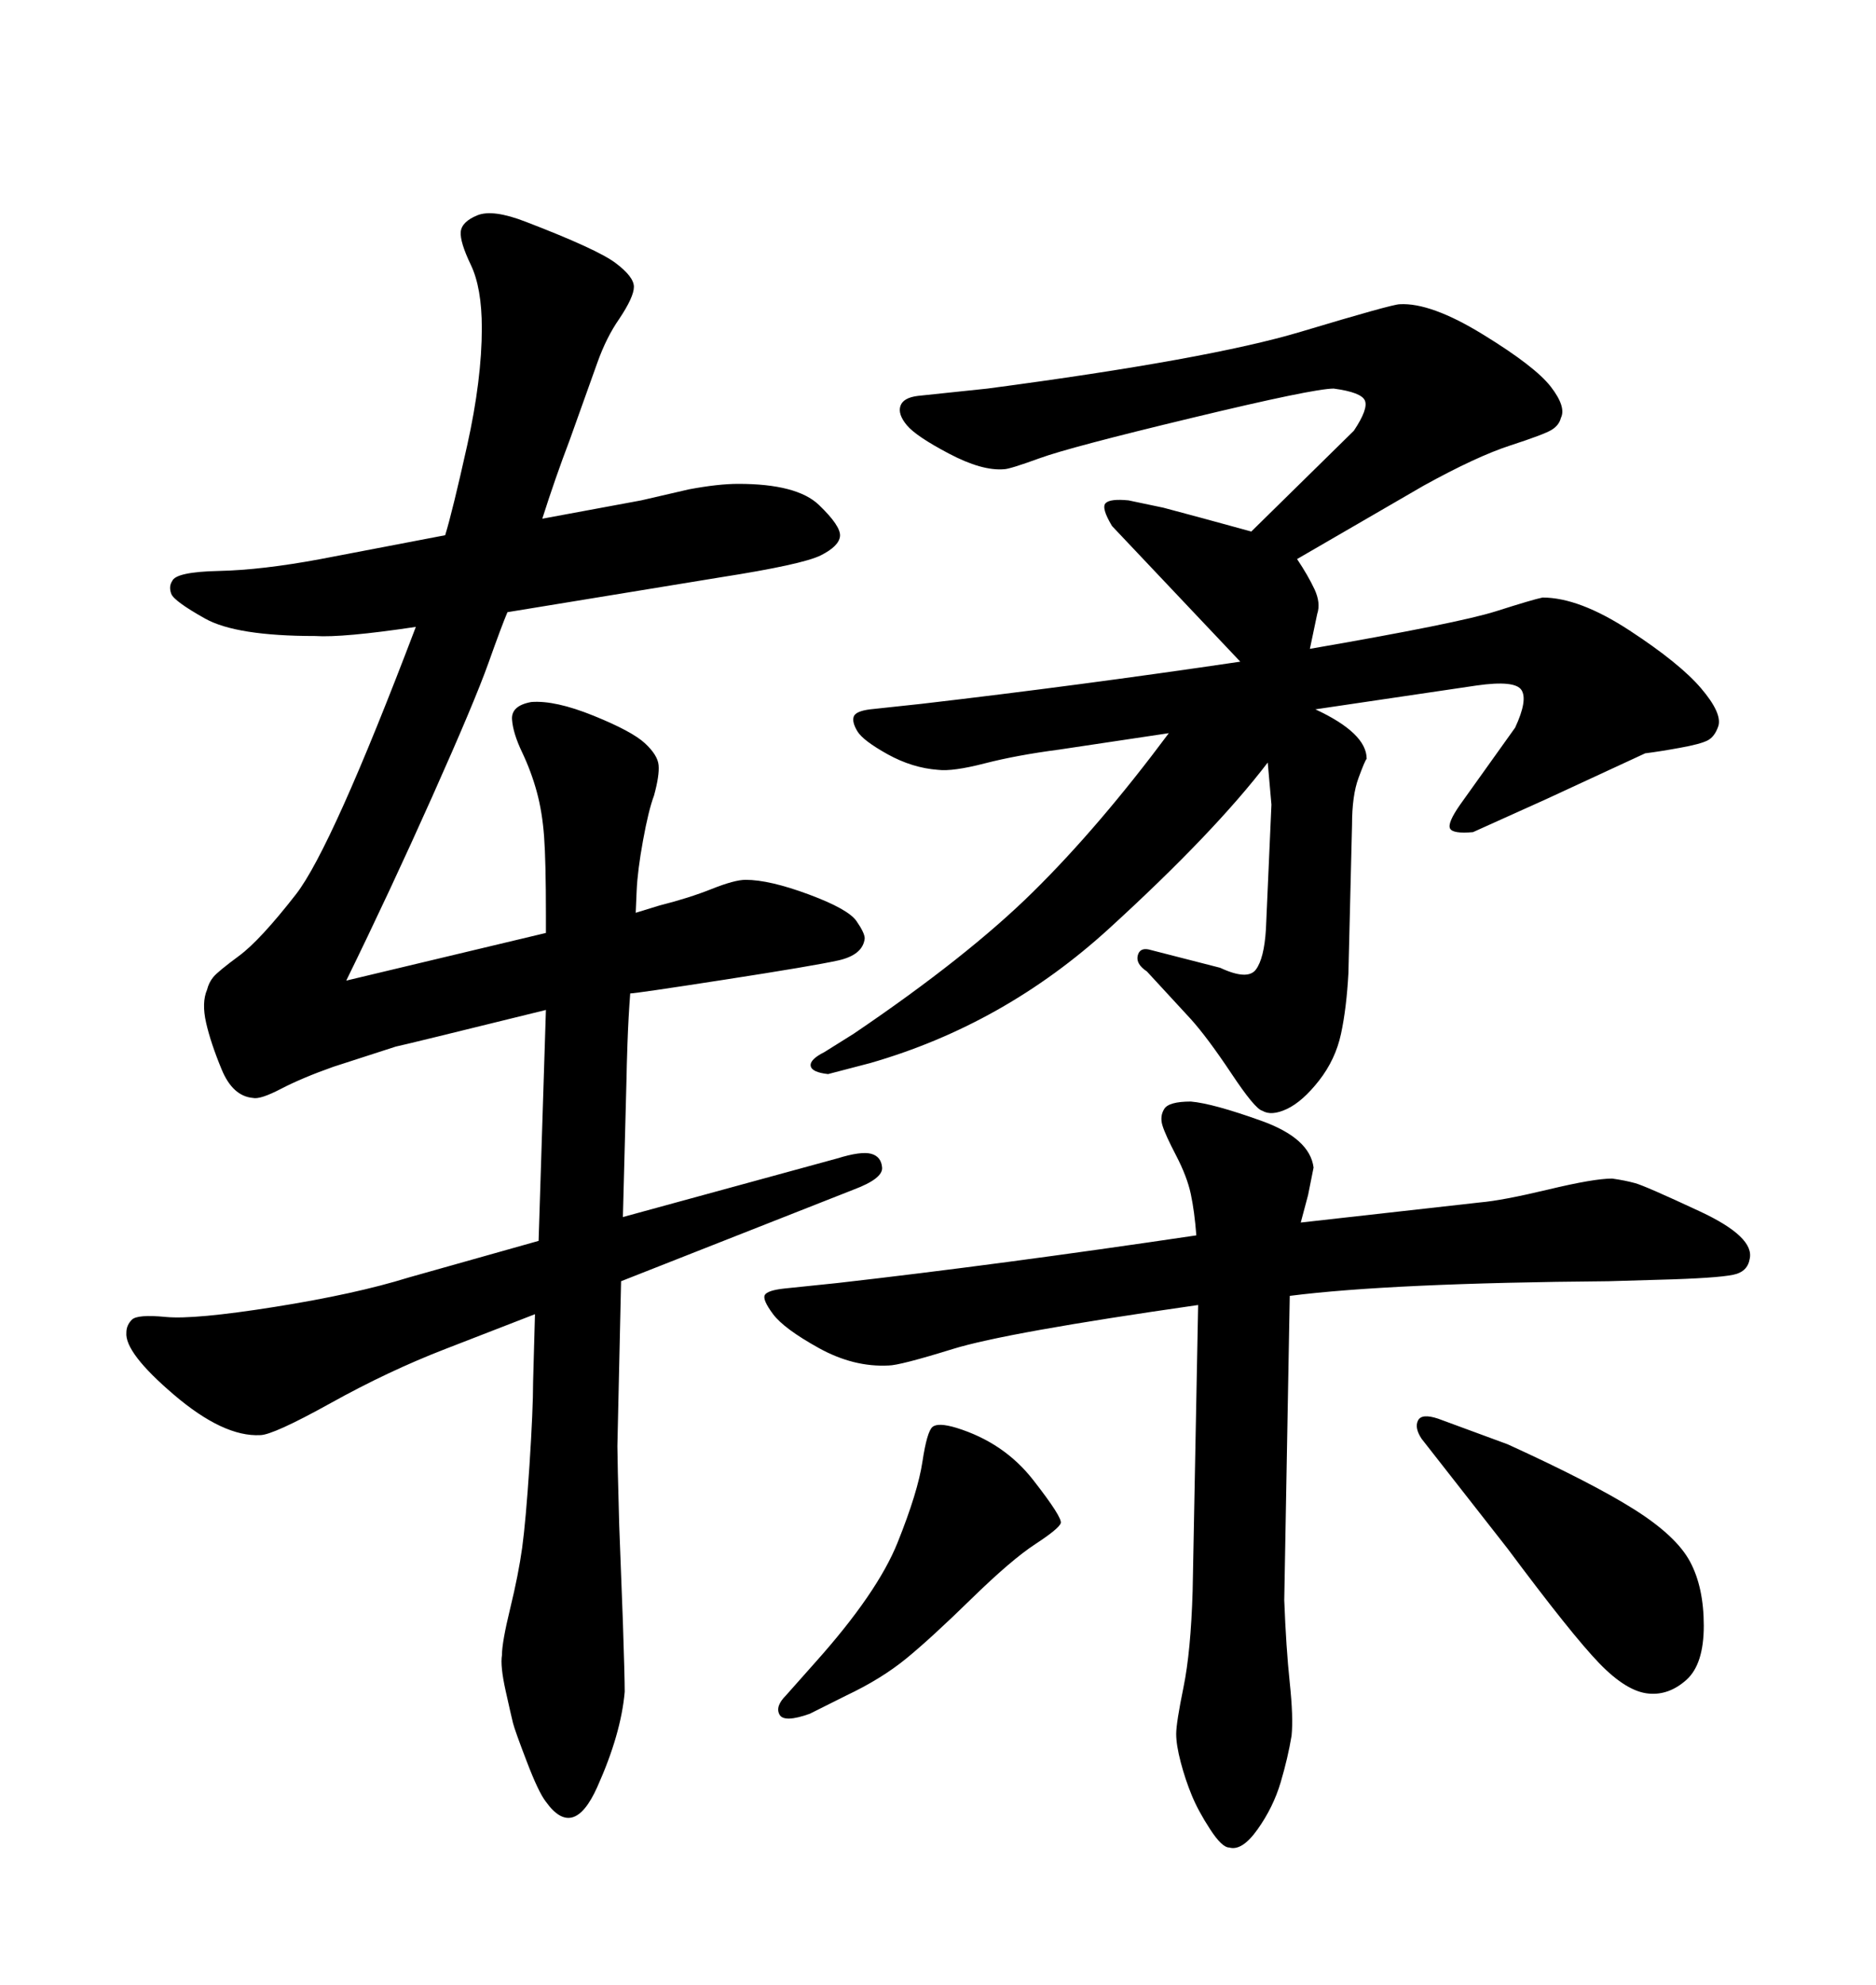 <svg xmlns="http://www.w3.org/2000/svg" xmlns:xlink="http://www.w3.org/1999/xlink" width="300" height="317.285"><path d="M51.27 89.36L71.19 85.55Q72.36 81.74 74.71 71.19Q77.05 60.64 77.05 52.44L77.05 52.44Q77.05 46.00 75.29 42.33Q73.54 38.67 73.68 37.06Q73.83 35.45 76.32 34.42Q78.81 33.40 84.08 35.45L84.08 35.45Q95.51 39.84 98.44 42.04Q101.37 44.24 101.37 45.85Q101.37 47.46 99.02 50.98L99.02 50.98Q96.97 53.91 95.51 58.01L95.51 58.01L91.11 70.31Q88.77 76.46 86.72 82.91L86.72 82.91L102.54 79.98L110.16 78.22Q114.84 77.34 118.07 77.34L118.07 77.34Q127.44 77.34 130.96 80.71Q134.47 84.08 134.33 85.69Q134.18 87.30 131.25 88.77Q128.32 90.23 115.14 92.29L115.14 92.29L81.15 97.85Q80.27 99.90 78.08 106.05Q75.88 112.21 69.14 127.29Q62.40 142.38 55.37 156.74L55.37 156.74L87.30 149.12L87.30 146.19Q87.30 137.70 87.01 133.74Q86.72 129.79 85.84 126.56Q84.96 123.34 83.50 120.26Q82.03 117.19 81.88 114.99Q81.74 112.79 84.96 112.21L84.96 112.21Q88.77 111.91 94.92 114.40Q101.07 116.89 103.13 118.80Q105.18 120.70 105.32 122.31Q105.47 123.93 104.59 127.15L104.59 127.15Q103.71 129.49 102.83 134.33Q101.95 139.16 101.81 142.38Q101.66 145.61 101.66 145.90L101.66 145.90L105.47 144.73Q110.16 143.55 113.82 142.09Q117.48 140.63 119.24 140.63L119.24 140.63Q123.05 140.63 129.35 142.97Q135.64 145.31 136.96 147.22Q138.28 149.12 138.28 150L138.28 150Q137.99 152.64 134.03 153.52Q130.08 154.39 115.87 156.59Q101.66 158.79 100.78 158.79L100.78 158.79Q100.49 162.60 100.34 166.85Q100.20 171.09 100.20 171.97L100.20 171.97L99.61 194.53L133.89 185.16Q137.70 183.98 139.31 184.42Q140.92 184.86 141.06 186.62Q141.21 188.38 136.52 190.14L136.52 190.14L99.32 204.79L98.73 231.15Q98.73 233.20 99.02 243.75L99.02 243.75L99.61 259.28Q99.90 268.07 99.90 270.41L99.90 270.41Q99.32 277.15 95.51 285.64Q91.70 294.14 87.30 287.99L87.30 287.99Q86.13 286.52 84.23 281.54Q82.32 276.56 82.03 275.39Q81.74 274.22 80.86 270.26Q79.98 266.31 80.27 264.55L80.27 264.55Q80.27 262.50 81.59 257.08Q82.91 251.66 83.50 247.41Q84.08 243.16 84.67 234.23Q85.25 225.29 85.25 220.90L85.25 220.90L85.55 210.06L71.19 215.63Q62.11 219.14 52.88 224.27Q43.65 229.39 41.60 229.39L41.60 229.39Q35.74 229.69 27.83 222.95Q19.92 216.21 20.21 212.99L20.21 212.99Q20.21 211.82 21.09 210.94Q21.97 210.06 26.51 210.50Q31.05 210.94 43.95 208.89Q56.84 206.84 65.33 204.20L65.33 204.20L86.13 198.34L87.30 161.43Q64.75 166.99 63.28 167.29L63.28 167.29L53.32 170.51Q48.34 172.27 44.97 174.02Q41.60 175.78 40.43 175.49L40.43 175.49Q37.21 175.20 35.45 170.95Q33.69 166.70 32.96 163.48Q32.23 160.25 33.11 158.20L33.11 158.20Q33.40 157.03 34.13 156.15Q34.86 155.27 38.23 152.78Q41.60 150.29 47.31 142.97Q53.03 135.64 66.50 100.20L66.50 100.20Q54.79 101.95 50.39 101.66L50.39 101.66Q37.79 101.66 32.81 98.88Q27.83 96.09 27.39 94.92Q26.95 93.75 27.54 92.87L27.54 92.87Q28.13 91.41 35.01 91.26Q41.89 91.11 51.27 89.36L51.27 89.36ZM229.98 226.76L229.98 226.76L241.11 230.86Q254.59 237.01 261.33 241.26Q268.07 245.51 270.26 249.61Q272.46 253.71 272.46 259.86Q272.46 266.02 269.68 268.51Q266.89 271.00 263.67 270.70L263.67 270.70Q260.16 270.41 255.76 265.87Q251.37 261.33 241.11 247.56L241.11 247.56L227.34 229.98Q226.17 228.22 226.76 227.05Q227.34 225.88 229.98 226.76ZM206.25 207.13L206.25 207.13L205.37 255.76Q205.66 263.38 206.25 268.95Q206.84 274.51 206.54 277.44L206.54 277.44Q205.96 280.96 204.79 284.91Q203.61 288.87 201.12 292.38Q198.63 295.90 196.58 295.31L196.58 295.31Q195.41 295.31 193.51 292.38Q191.60 289.45 190.58 286.96Q189.55 284.47 188.82 281.69Q188.09 278.91 188.09 277.15Q188.09 275.39 189.26 269.68Q190.43 263.96 190.72 254.30L190.72 254.30L191.60 208.59Q160.84 212.99 152.34 215.63Q143.85 218.26 142.09 218.26L142.09 218.26Q136.52 218.55 130.96 215.48Q125.39 212.40 123.63 210.06Q121.88 207.71 122.31 206.98Q122.75 206.25 125.39 205.96L125.39 205.96L133.89 205.08Q159.67 202.15 191.31 197.46L191.31 197.46Q191.02 193.65 190.43 190.87Q189.84 188.09 188.09 184.72Q186.33 181.35 185.89 179.88Q185.45 178.42 186.18 177.25Q186.91 176.07 190.43 176.07L190.43 176.07Q193.95 176.37 201.71 179.15Q209.47 181.93 210.06 186.62L210.06 186.62L209.18 191.02L208.01 195.41L236.72 192.19Q240.23 191.89 247.56 190.14Q254.88 188.38 257.81 188.38L257.81 188.38Q259.86 188.67 261.47 189.11Q263.09 189.55 271.88 193.65Q280.66 197.75 279.79 201.27L279.79 201.27Q279.49 203.03 277.73 203.61Q275.98 204.20 267.48 204.49L267.48 204.49L257.23 204.79Q222.36 205.08 206.25 207.13ZM209.47 103.71L209.47 103.71Q233.20 99.61 239.21 97.71Q245.21 95.80 246.68 95.51L246.68 95.51Q252.54 95.51 260.60 100.78Q268.65 106.05 272.02 110.01Q275.39 113.96 274.80 116.02L274.80 116.02Q274.22 117.77 273.05 118.36Q271.88 118.95 268.65 119.53Q265.43 120.12 263.09 120.41L263.09 120.41L247.27 127.73L235.55 133.01Q232.32 133.30 231.88 132.42Q231.45 131.54 233.50 128.61L233.50 128.61L242.29 116.31Q244.34 111.91 243.31 110.30Q242.29 108.69 236.13 109.57L236.13 109.57L210.35 113.38Q218.55 117.19 218.55 121.29L218.55 121.29Q218.26 121.58 217.24 124.37Q216.21 127.15 216.21 131.84L216.21 131.84L215.63 155.57Q215.33 161.13 214.45 165.23Q213.57 169.34 210.94 172.71Q208.30 176.07 205.81 177.25Q203.32 178.42 201.86 177.54L201.86 177.54Q200.68 177.25 196.88 171.53Q193.07 165.82 190.43 162.89L190.43 162.89L183.40 155.27Q181.64 154.10 181.93 152.78Q182.23 151.46 183.69 151.76L183.69 151.76L195.12 154.69Q199.51 156.74 200.83 154.98Q202.15 153.22 202.44 148.54L202.44 148.54L203.32 128.61L202.73 121.88Q194.24 133.01 177.39 148.39Q160.55 163.77 139.16 169.92L139.16 169.92L132.42 171.68Q129.79 171.39 129.64 170.36Q129.49 169.34 131.84 168.16L131.84 168.16L136.52 165.23Q154.69 152.93 165.23 142.53Q175.78 132.13 186.91 117.19L186.91 117.19L169.34 119.82Q162.60 120.70 157.47 122.02Q152.34 123.34 150 123.05L150 123.05Q145.90 122.75 141.94 120.56Q137.99 118.36 137.11 116.89Q136.23 115.43 136.52 114.55Q136.82 113.67 139.16 113.38L139.16 113.38L147.36 112.50Q172.56 109.57 198.34 105.76L198.34 105.76L177.83 84.08Q176.07 81.15 176.81 80.42Q177.54 79.69 180.47 79.98L180.47 79.98L186.04 81.15Q191.60 82.62 200.10 84.96L200.10 84.96L216.50 68.85Q218.85 65.33 218.26 64.01Q217.68 62.70 213.28 62.11L213.28 62.11Q210.06 62.11 190.58 66.80Q171.09 71.48 166.26 73.24Q161.43 75 160.55 75L160.55 75Q157.03 75.29 151.76 72.51Q146.48 69.73 145.02 67.97Q143.55 66.21 143.99 64.89Q144.43 63.57 146.78 63.28L146.78 63.28L157.91 62.11Q193.36 57.42 208.01 53.03Q222.66 48.63 223.83 48.63L223.83 48.63Q228.81 48.34 237.16 53.47Q245.51 58.59 248.00 61.82Q250.49 65.04 249.61 66.80L249.61 66.80Q249.32 67.97 248.14 68.70Q246.97 69.43 241.55 71.19Q236.13 72.95 227.64 77.64L227.64 77.64L207.42 89.36Q209.18 91.99 210.21 94.19Q211.23 96.39 210.64 98.14L210.64 98.14L209.47 103.71ZM125.68 271.00L125.68 271.00L130.37 265.72Q140.33 254.59 143.55 246.53Q146.78 238.48 147.51 233.64Q148.24 228.81 149.12 228.08Q150 227.34 152.93 228.22L152.93 228.22Q160.55 230.57 165.23 236.57Q169.92 242.58 169.63 243.46L169.63 243.46Q169.34 244.34 165.53 246.83Q161.72 249.32 155.27 255.62Q148.83 261.91 144.87 265.14Q140.92 268.36 135.35 271.00L135.35 271.00L129.49 273.93Q125.39 275.39 124.66 274.07Q123.93 272.75 125.68 271.00Z"/></svg>